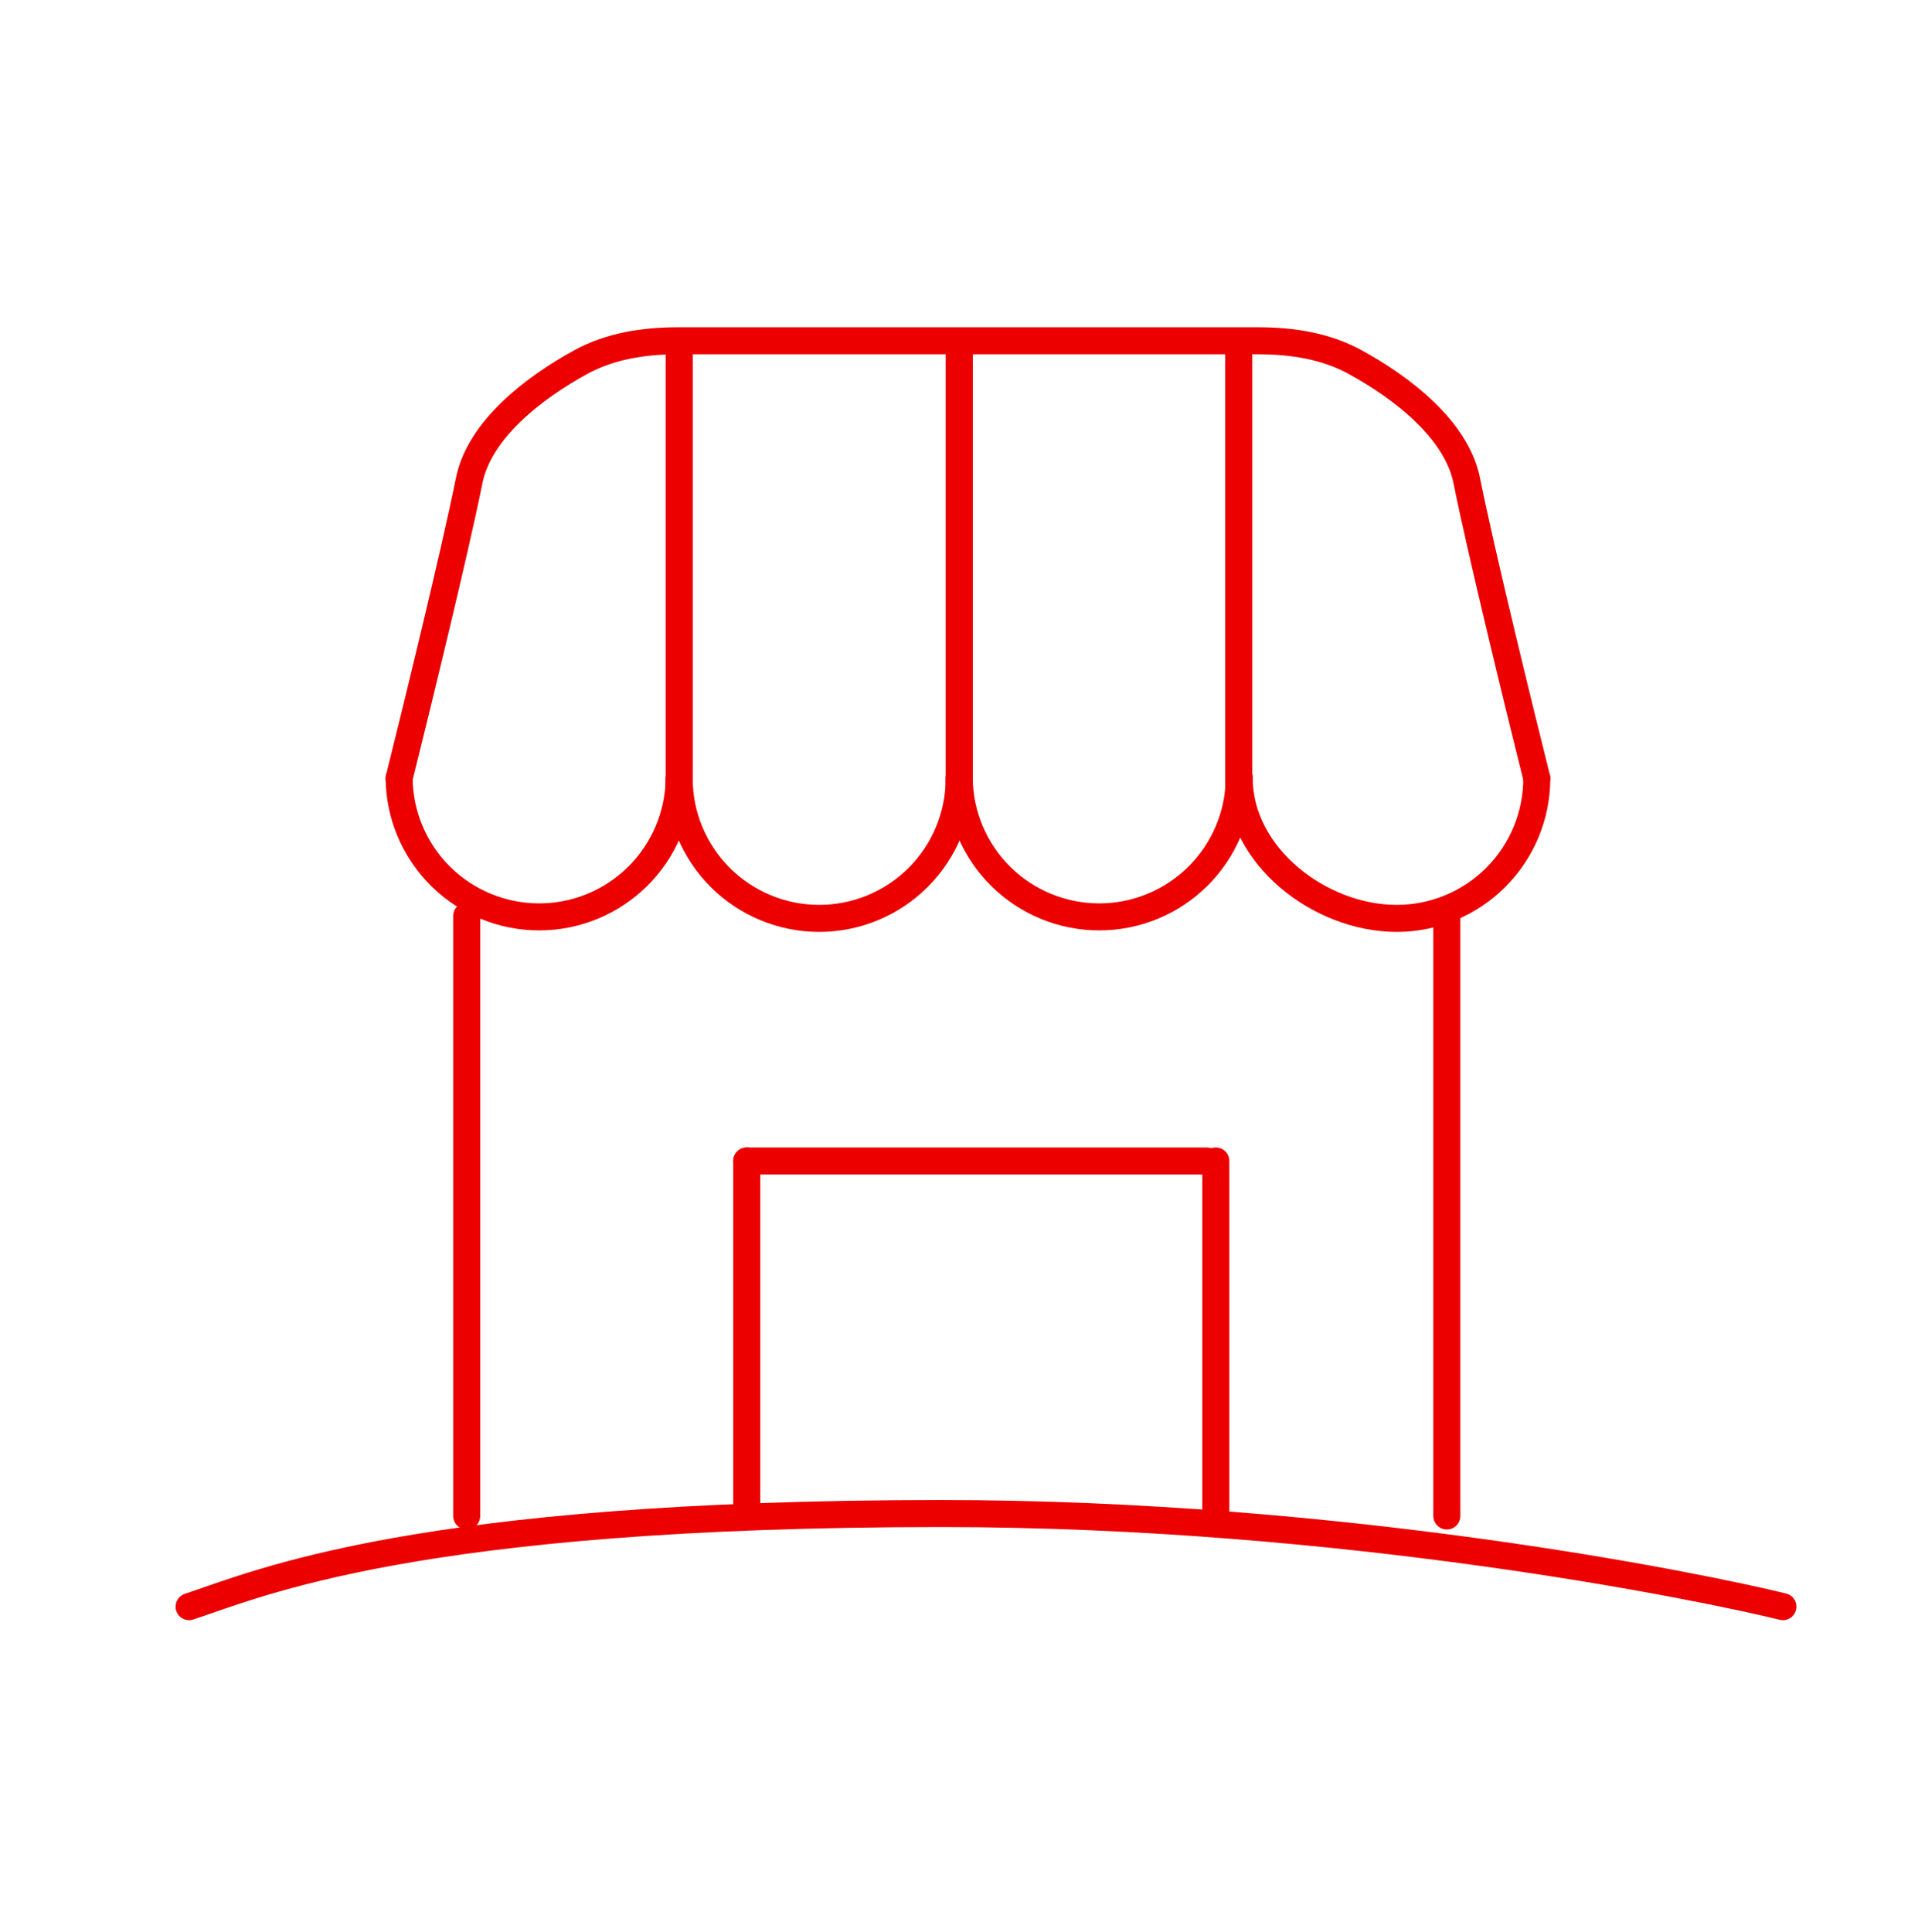 <svg width="142" height="143" viewBox="0 0 142 143" fill="none" xmlns="http://www.w3.org/2000/svg">
<path d="M34.551 67.806V112.226" stroke="#EC0000" stroke-width="2" stroke-linecap="round"/>
<path d="M107.117 67.806V112.226" stroke="#EC0000" stroke-width="2" stroke-linecap="round"/>
<path d="M132 118.938C126.02 117.464 99.522 112.045 69.72 112.045C30.845 112.045 19.183 117.228 14 118.938" stroke="#EC0000" stroke-width="2" stroke-linecap="round"/>
<path d="M55.285 85.947V112.226" stroke="#EC0000" stroke-width="2" stroke-linecap="round"/>
<path d="M90.014 85.947V112.226" stroke="#EC0000" stroke-width="2" stroke-linecap="round"/>
<path d="M89.34 85.947H55.285" stroke="#EC0000" stroke-width="2" stroke-linecap="round"/>
<path d="M91.748 57.62C91.748 63.345 97.685 67.987 103.411 67.987C106.16 67.986 108.797 66.894 110.741 64.95C112.685 63.006 113.777 60.37 113.777 57.62" stroke="#EC0000" stroke-width="2" stroke-linecap="round"/>
<path d="M91.707 26.344V60.211" stroke="#EC0000" stroke-width="2" stroke-linecap="round"/>
<path d="M91.707 26.344V60.211" stroke="#EC0000" stroke-width="2" stroke-linecap="round"/>
<path d="M91.749 57.621C91.72 60.351 90.615 62.959 88.674 64.879C86.733 66.799 84.113 67.876 81.382 67.876C78.652 67.876 76.032 66.799 74.091 64.879C72.15 62.959 71.045 60.351 71.016 57.621" stroke="#EC0000" stroke-width="2" stroke-linecap="round"/>
<path d="M71.023 26.338V58.254" stroke="#EC0000" stroke-width="2" stroke-linecap="round"/>
<path d="M50.291 26.338V59.389" stroke="#EC0000" stroke-width="2" stroke-linecap="round"/>
<path d="M71.023 26.338V58.254" stroke="#EC0000" stroke-width="2" stroke-linecap="round"/>
<path d="M71.016 57.621C71.016 60.37 69.924 63.007 67.979 64.951C66.035 66.895 63.399 67.987 60.649 67.987C57.9 67.987 55.263 66.895 53.319 64.951C51.375 63.007 50.283 60.37 50.283 57.621" stroke="#EC0000" stroke-width="2" stroke-linecap="round"/>
<path d="M50.291 26.338V59.389" stroke="#EC0000" stroke-width="2" stroke-linecap="round"/>
<path d="M50.282 57.621C50.253 60.351 49.148 62.959 47.207 64.879C45.266 66.799 42.646 67.876 39.916 67.876C37.185 67.876 34.566 66.799 32.625 64.879C30.684 62.959 29.578 60.351 29.549 57.621" stroke="#EC0000" stroke-width="2" stroke-linecap="round"/>
<path d="M113.778 57.621C112.482 52.438 109.631 40.775 108.595 35.591C107.837 31.802 103.802 28.707 100.336 26.809C98.157 25.614 95.658 25.228 93.172 25.228H50.155C47.668 25.228 45.167 25.618 42.99 26.809C39.525 28.707 35.49 31.802 34.732 35.591C33.696 40.775 30.839 52.438 29.549 57.621" stroke="#EC0000" stroke-width="2" stroke-linecap="round"/>
</svg>
